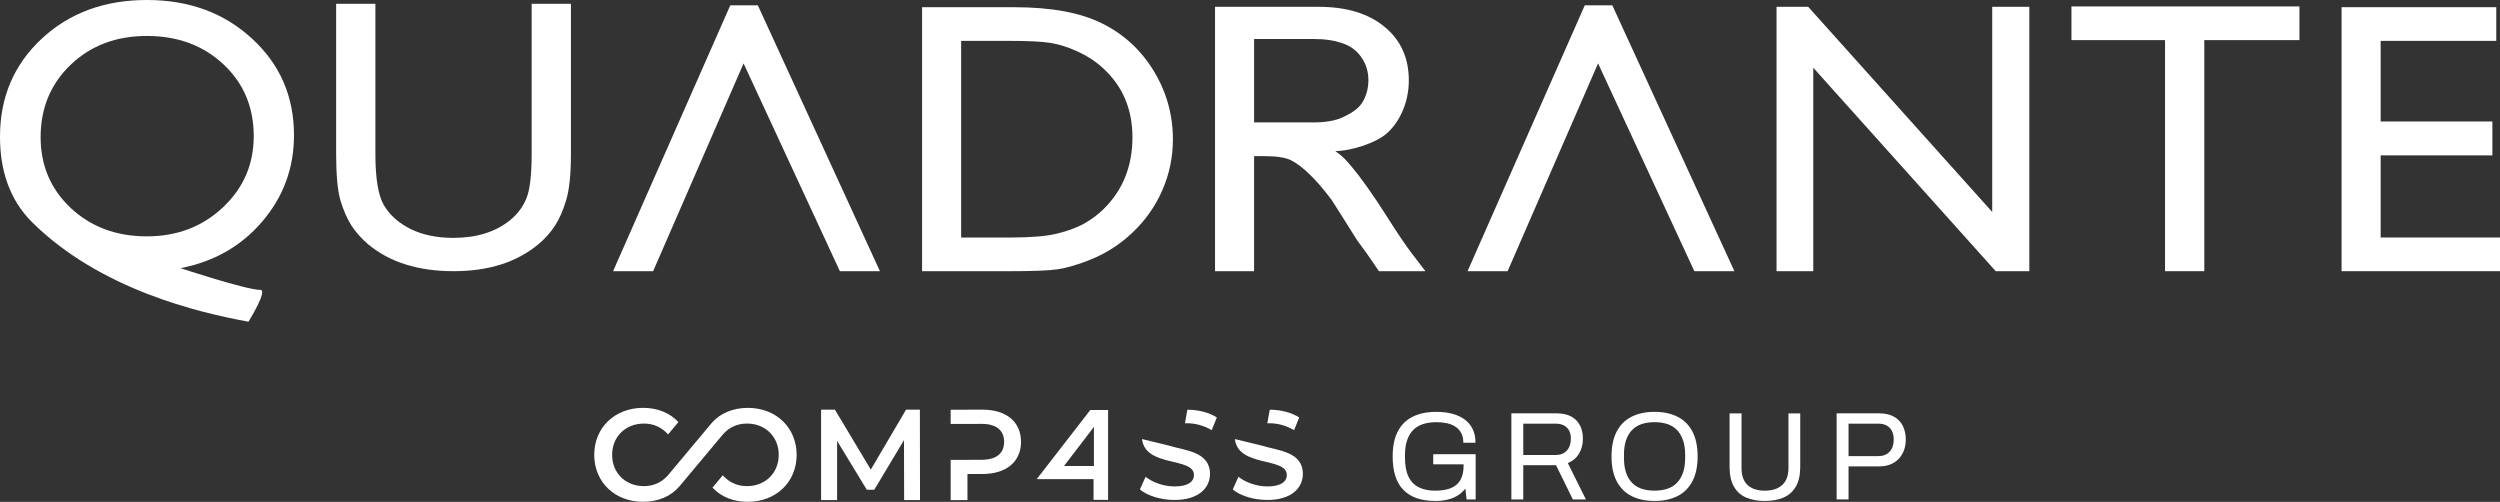 <?xml version="1.0" encoding="UTF-8"?><svg id="uuid-c05ca301-abd7-4926-85e6-a15273b64d2f" xmlns="http://www.w3.org/2000/svg" viewBox="0 0 151.826 30.477"><rect x="0" y="0" width="151.826" height="30.477" fill="#333333" stroke="none"/><defs><style>.uuid-aed49700-af98-4192-ac69-f3c06f99d1bd{fill:#fff;}</style></defs><g id="uuid-a868d824-d712-4d6b-b7c2-fd30439c9efd"><polygon class="uuid-aed49700-af98-4192-ac69-f3c06f99d1bd" points="55.025 24.879 52.884 28.518 50.704 24.879 49.865 24.879 49.865 30.369 50.838 30.369 50.838 26.777 52.641 29.741 53.096 29.741 54.9 26.729 54.908 30.369 55.873 30.369 55.865 24.879 55.025 24.879"/><path class="uuid-aed49700-af98-4192-ac69-f3c06f99d1bd" d="M57.734,24.884l1.936-.005c1.443,0,2.337.737,2.337,1.953,0,1.208-.894,1.953-2.337,1.953h-.916v1.584s-1.02.005-1.02.005v-2.447s1.02,0,1.02,0l.869-.005c.894,0,1.357-.4,1.357-1.09s-.463-1.09-1.357-1.09l-.869.005h-1.02s0-.862,0-.862Z"/><path class="uuid-aed49700-af98-4192-ac69-f3c06f99d1bd" d="M45.416,24.771c-.909,0-1.691.329-2.203.928l-2.663,3.183c-.388.426-.874.641-1.445.641-1.119,0-1.931-.799-1.931-1.9s.812-1.9,1.931-1.9c.569,0,1.055.213,1.445.633l.023.025.626-.746-.018-.019c-.51-.546-1.264-.847-2.122-.847-1.721,0-2.971,1.2-2.971,2.853s1.246,2.853,2.963,2.853c.909,0,1.691-.33,2.203-.928l2.663-3.183c.388-.426.874-.641,1.445-.641,1.119,0,1.931.799,1.931,1.9s-.812,1.9-1.931,1.9c-.569,0-1.055-.213-1.445-.633l-.023-.025-.623.748.018.019c.51.544,1.263.844,2.12.844,1.721,0,2.971-1.2,2.971-2.853,0-1.653-1.246-2.853-2.963-2.853Z"/><path class="uuid-aed49700-af98-4192-ac69-f3c06f99d1bd" d="M71.963,25.709c.05-.003.102-.004.156-.004.464,0,.989.137,1.469.419l.312-.769c-.464-.304-1.134-.472-1.773-.472-.006,0-.011,0-.018,0l-.146.826Z"/><path class="uuid-aed49700-af98-4192-ac69-f3c06f99d1bd" d="M71.034,27.074l-1.679-.41c.2,1.739,3.155,1.073,3.155,2.184,0,.396-.35.693-1.18.693-.655,0-1.332-.244-1.758-.586l-.343.769c.441.38,1.271.639,2.101.639,1.461,0,2.154-.731,2.154-1.583,0-1.357-1.519-1.417-2.45-1.706"/><path class="uuid-aed49700-af98-4192-ac69-f3c06f99d1bd" d="M76.965,25.709c.05-.003.102-.004.156-.004.464,0,.989.137,1.469.419l.312-.769c-.464-.304-1.134-.472-1.773-.472-.006,0-.012,0-.018,0l-.146.826Z"/><path class="uuid-aed49700-af98-4192-ac69-f3c06f99d1bd" d="M76.673,27.074l-1.679-.41c.2,1.739,3.155,1.073,3.155,2.184,0,.396-.35.693-1.18.693-.655,0-1.332-.244-1.758-.586l-.343.769c.441.38,1.271.639,2.101.639,1.461,0,2.154-.731,2.154-1.583,0-1.357-1.519-1.417-2.45-1.706"/><path class="uuid-aed49700-af98-4192-ac69-f3c06f99d1bd" d="M66.434,25.925v2.376s-1.818,0-1.818,0l1.818-2.376ZM66.214,24.9l-3.253,4.198h3.451s0,1.259,0,1.259h.883v-5.457h-1.08Z"/><path class="uuid-aed49700-af98-4192-ac69-f3c06f99d1bd" d="M87.16,30.423c-.843,0-1.484-.221-1.924-.663-.44-.441-.659-1.122-.659-2.042,0-.599.101-1.1.304-1.502.203-.4.504-.703.9-.903.397-.2.879-.301,1.448-.301.356,0,.678.038.967.115.29.076.54.191.752.347.21.154.373.348.487.583.115.233.172.511.172.83h-.739c0-.224-.041-.416-.121-.575-.082-.161-.197-.291-.348-.392-.15-.102-.323-.175-.522-.217-.199-.044-.408-.065-.632-.065-.306,0-.577.038-.816.113-.238.077-.44.195-.602.358-.162.164-.287.372-.373.626s-.129.556-.129.908v.159c0,.473.073.857.217,1.152s.355.509.629.643c.274.136.603.202.99.202.392,0,.714-.054.969-.164.254-.109.443-.274.567-.498s.188-.506.188-.846v-.091h-1.845v-.618h2.576v2.751h-.548l-.077-.663c-.137.178-.299.323-.487.435-.189.112-.395.192-.621.244-.227.05-.466.076-.722.076Z"/><path class="uuid-aed49700-af98-4192-ac69-f3c06f99d1bd" d="M91.786,30.331v-5.228h2.751c.356,0,.652.065.887.194.236.131.413.31.531.542.117.232.175.496.175.796,0,.361-.082.671-.244.93-.162.26-.386.444-.671.556l1.098,2.211h-.793l-1.021-2.08h-1.99v2.08h-.723ZM92.509,27.634h1.959c.29,0,.518-.09.682-.266.165-.178.249-.422.249-.733,0-.192-.036-.355-.107-.487s-.175-.235-.312-.309c-.139-.074-.309-.11-.512-.11h-1.959v1.905Z"/><path class="uuid-aed49700-af98-4192-ac69-f3c06f99d1bd" d="M100.482,30.423c-.544,0-1.01-.099-1.399-.298-.389-.197-.689-.498-.9-.898-.21-.402-.315-.904-.315-1.509,0-.61.106-1.114.315-1.513.211-.399.511-.698.9-.895.389-.199.856-.298,1.399-.298s1.01.099,1.398.298c.389.197.689.496.9.895s.317.903.317,1.513c0,.605-.106,1.108-.317,1.509-.211.4-.511.701-.9.898-.388.199-.854.298-1.398.298ZM100.482,29.797c.284,0,.542-.038.774-.113.23-.076.425-.197.586-.362s.284-.373.37-.624c.085-.252.129-.55.129-.897v-.159c0-.351-.044-.652-.129-.903-.087-.252-.21-.46-.37-.626s-.356-.285-.586-.362c-.232-.076-.49-.113-.774-.113-.29,0-.55.038-.778.113-.228.077-.424.197-.586.362s-.285.373-.37.626c-.084.251-.124.551-.124.903v.159c0,.347.041.644.124.897.085.251.208.459.37.624s.358.287.586.362.488.113.778.113Z"/><path class="uuid-aed49700-af98-4192-ac69-f3c06f99d1bd" d="M107.173,30.423c-.443,0-.824-.071-1.144-.213-.32-.143-.566-.367-.736-.674s-.255-.703-.255-1.186v-3.246h.725v3.323c0,.457.123.8.369,1.029.247.228.594.342,1.042.342.452,0,.805-.113,1.059-.342s.381-.572.381-1.029v-3.323h.715v3.246c0,.484-.087.879-.258,1.186-.173.307-.421.531-.744.674-.321.142-.707.213-1.153.213Z"/><path class="uuid-aed49700-af98-4192-ac69-f3c06f99d1bd" d="M111.54,30.331v-5.228h2.584c.359,0,.66.068.898.202.239.136.419.321.537.561.12.238.18.515.18.83,0,.32-.066.603-.199.849-.132.247-.318.438-.559.575s-.529.206-.865.206h-1.853v2.004h-.723ZM112.263,27.701h1.807c.284,0,.512-.088.682-.266s.255-.422.255-.731c0-.208-.036-.384-.107-.526-.071-.142-.175-.252-.312-.331s-.31-.118-.518-.118h-1.807v1.973Z"/><path class="uuid-aed49700-af98-4192-ac69-f3c06f99d1bd" d="M13.536,12.596c-1.25,1.172-2.788,1.758-4.615,1.758-1.851,0-3.389-.571-4.615-1.713-1.226-1.149-1.839-2.586-1.839-4.309,0-1.77.609-3.237,1.827-4.402,1.218-1.164,2.76-1.747,4.627-1.747s3.425.575,4.65,1.724c1.226,1.149,1.839,2.601,1.839,4.356,0,1.717-.625,3.161-1.874,4.333M15.932,13.446c1.281-1.502,1.922-3.244,1.922-5.229,0-2.359-.851-4.317-2.551-5.873-1.693-1.563-3.82-2.344-6.382-2.344-2.578,0-4.709.786-6.394,2.356C.842,3.927,0,5.911,0,8.309c0,1.962.54,3.792,1.958,5.195,4.13,4.085,10.128,5.484,13.132,6.033,0,0,1.198-1.931.724-1.931-.862,0-4.852-1.321-4.852-1.321,2.032-.391,3.69-1.337,4.971-2.839"/><path class="uuid-aed49700-af98-4192-ac69-f3c06f99d1bd" d="M79.746,7.435h-3.584V2.368h3.584c.741,0,1.269.084,1.767.253.506.169.898.46,1.175.874.277.406.415.862.415,1.367,0,.514-.127.973-.38,1.379-.246.398-.76.697-1.21.896-.443.199-1.026.298-1.767.298M85.688,15.32c-.348-.46-.811-1.145-1.388-2.057-.918-1.448-1.641-2.453-2.136-3.045-.38-.456-.552-.679-1.07-1.042.863,0,2.453-.452,3.178-1.121.717-.662,1.286-1.807,1.286-3.17,0-1.371-.495-2.459-1.483-3.264-.981-.804-2.31-1.206-3.986-1.206h-6.3v16.055h2.372v-6.988h.617c.775,0,1.325.088,1.649.264.333.169.7.448,1.104.839.411.392.862.916,1.352,1.575l.795,1.253.736,1.172.463.632.142.195.724,1.058h2.823l-.878-1.149Z"/><path class="uuid-aed49700-af98-4192-ac69-f3c06f99d1bd" d="M32.289.23h2.384v9.114c0,1.234-.095,2.165-.285,2.792-.182.629-.411,1.153-.688,1.575-.269.414-.602.786-.996,1.115-1.313,1.096-3.029,1.643-5.149,1.643-2.159,0-3.891-.544-5.196-1.632-.395-.337-.732-.712-1.008-1.127-.269-.421-.494-.934-.676-1.54-.175-.605-.261-1.555-.261-2.85V.23h2.384v9.114c0,1.51.178,2.56.534,3.149.356.59.898,1.065,1.625,1.425.727.353,1.585.528,2.574.528,1.408,0,2.554-.356,3.441-1.069.466-.382.802-.835,1.008-1.356.205-.52.308-1.413.308-2.678V.23Z"/><polygon class="uuid-aed49700-af98-4192-ac69-f3c06f99d1bd" points="45.158 3.85 39.665 16.469 37.233 16.469 44.351 .322 46.023 .322 53.438 16.469 51.006 16.469 45.158 3.85"/><path class="uuid-aed49700-af98-4192-ac69-f3c06f99d1bd" d="M67.019,12.7c-.364.353-.768.651-1.21.896-.435.238-.981.437-1.637.598-.657.154-1.578.23-2.764.23h-3.037V2.482h2.966c1.139,0,1.965.042,2.479.127.514.084,1.056.257,1.625.517.578.261,1.087.594,1.53,1,1.202,1.088,1.803,2.494,1.803,4.218,0,1.754-.586,3.206-1.755,4.356M70.068,4.31c-.775-1.272-1.819-2.233-3.132-2.884-1.313-.659-3.096-.988-5.35-.988h-5.588v16.032h5.244c1.471,0,2.468-.038,2.99-.115.522-.084,1.095-.245,1.72-.482,1.068-.391,2.005-.969,2.811-1.736.791-.743,1.4-1.605,1.827-2.586.427-.98.641-2.008.641-3.08,0-1.502-.388-2.888-1.163-4.16"/><polygon class="uuid-aed49700-af98-4192-ac69-f3c06f99d1bd" points="97.051 3.85 91.558 16.469 89.126 16.469 96.244 .322 97.916 .322 105.331 16.469 102.899 16.469 97.051 3.85"/><polygon class="uuid-aed49700-af98-4192-ac69-f3c06f99d1bd" points="120.988 .414 123.241 .414 123.241 16.469 121.201 16.469 110.121 4.114 110.121 16.469 107.89 16.469 107.89 .414 109.813 .414 120.988 12.872 120.988 .414"/><polygon class="uuid-aed49700-af98-4192-ac69-f3c06f99d1bd" points="125.801 .391 139.645 .391 139.645 2.436 133.868 2.436 133.868 16.469 131.484 16.469 131.484 2.436 125.801 2.436 125.801 .391"/><polygon class="uuid-aed49700-af98-4192-ac69-f3c06f99d1bd" points="142.205 .437 142.205 16.469 151.826 16.469 151.826 14.423 144.578 14.423 144.578 9.436 151.363 9.436 151.363 7.378 144.578 7.378 144.578 2.482 151.6 2.482 151.6 .437 142.205 .437"/></g></svg>